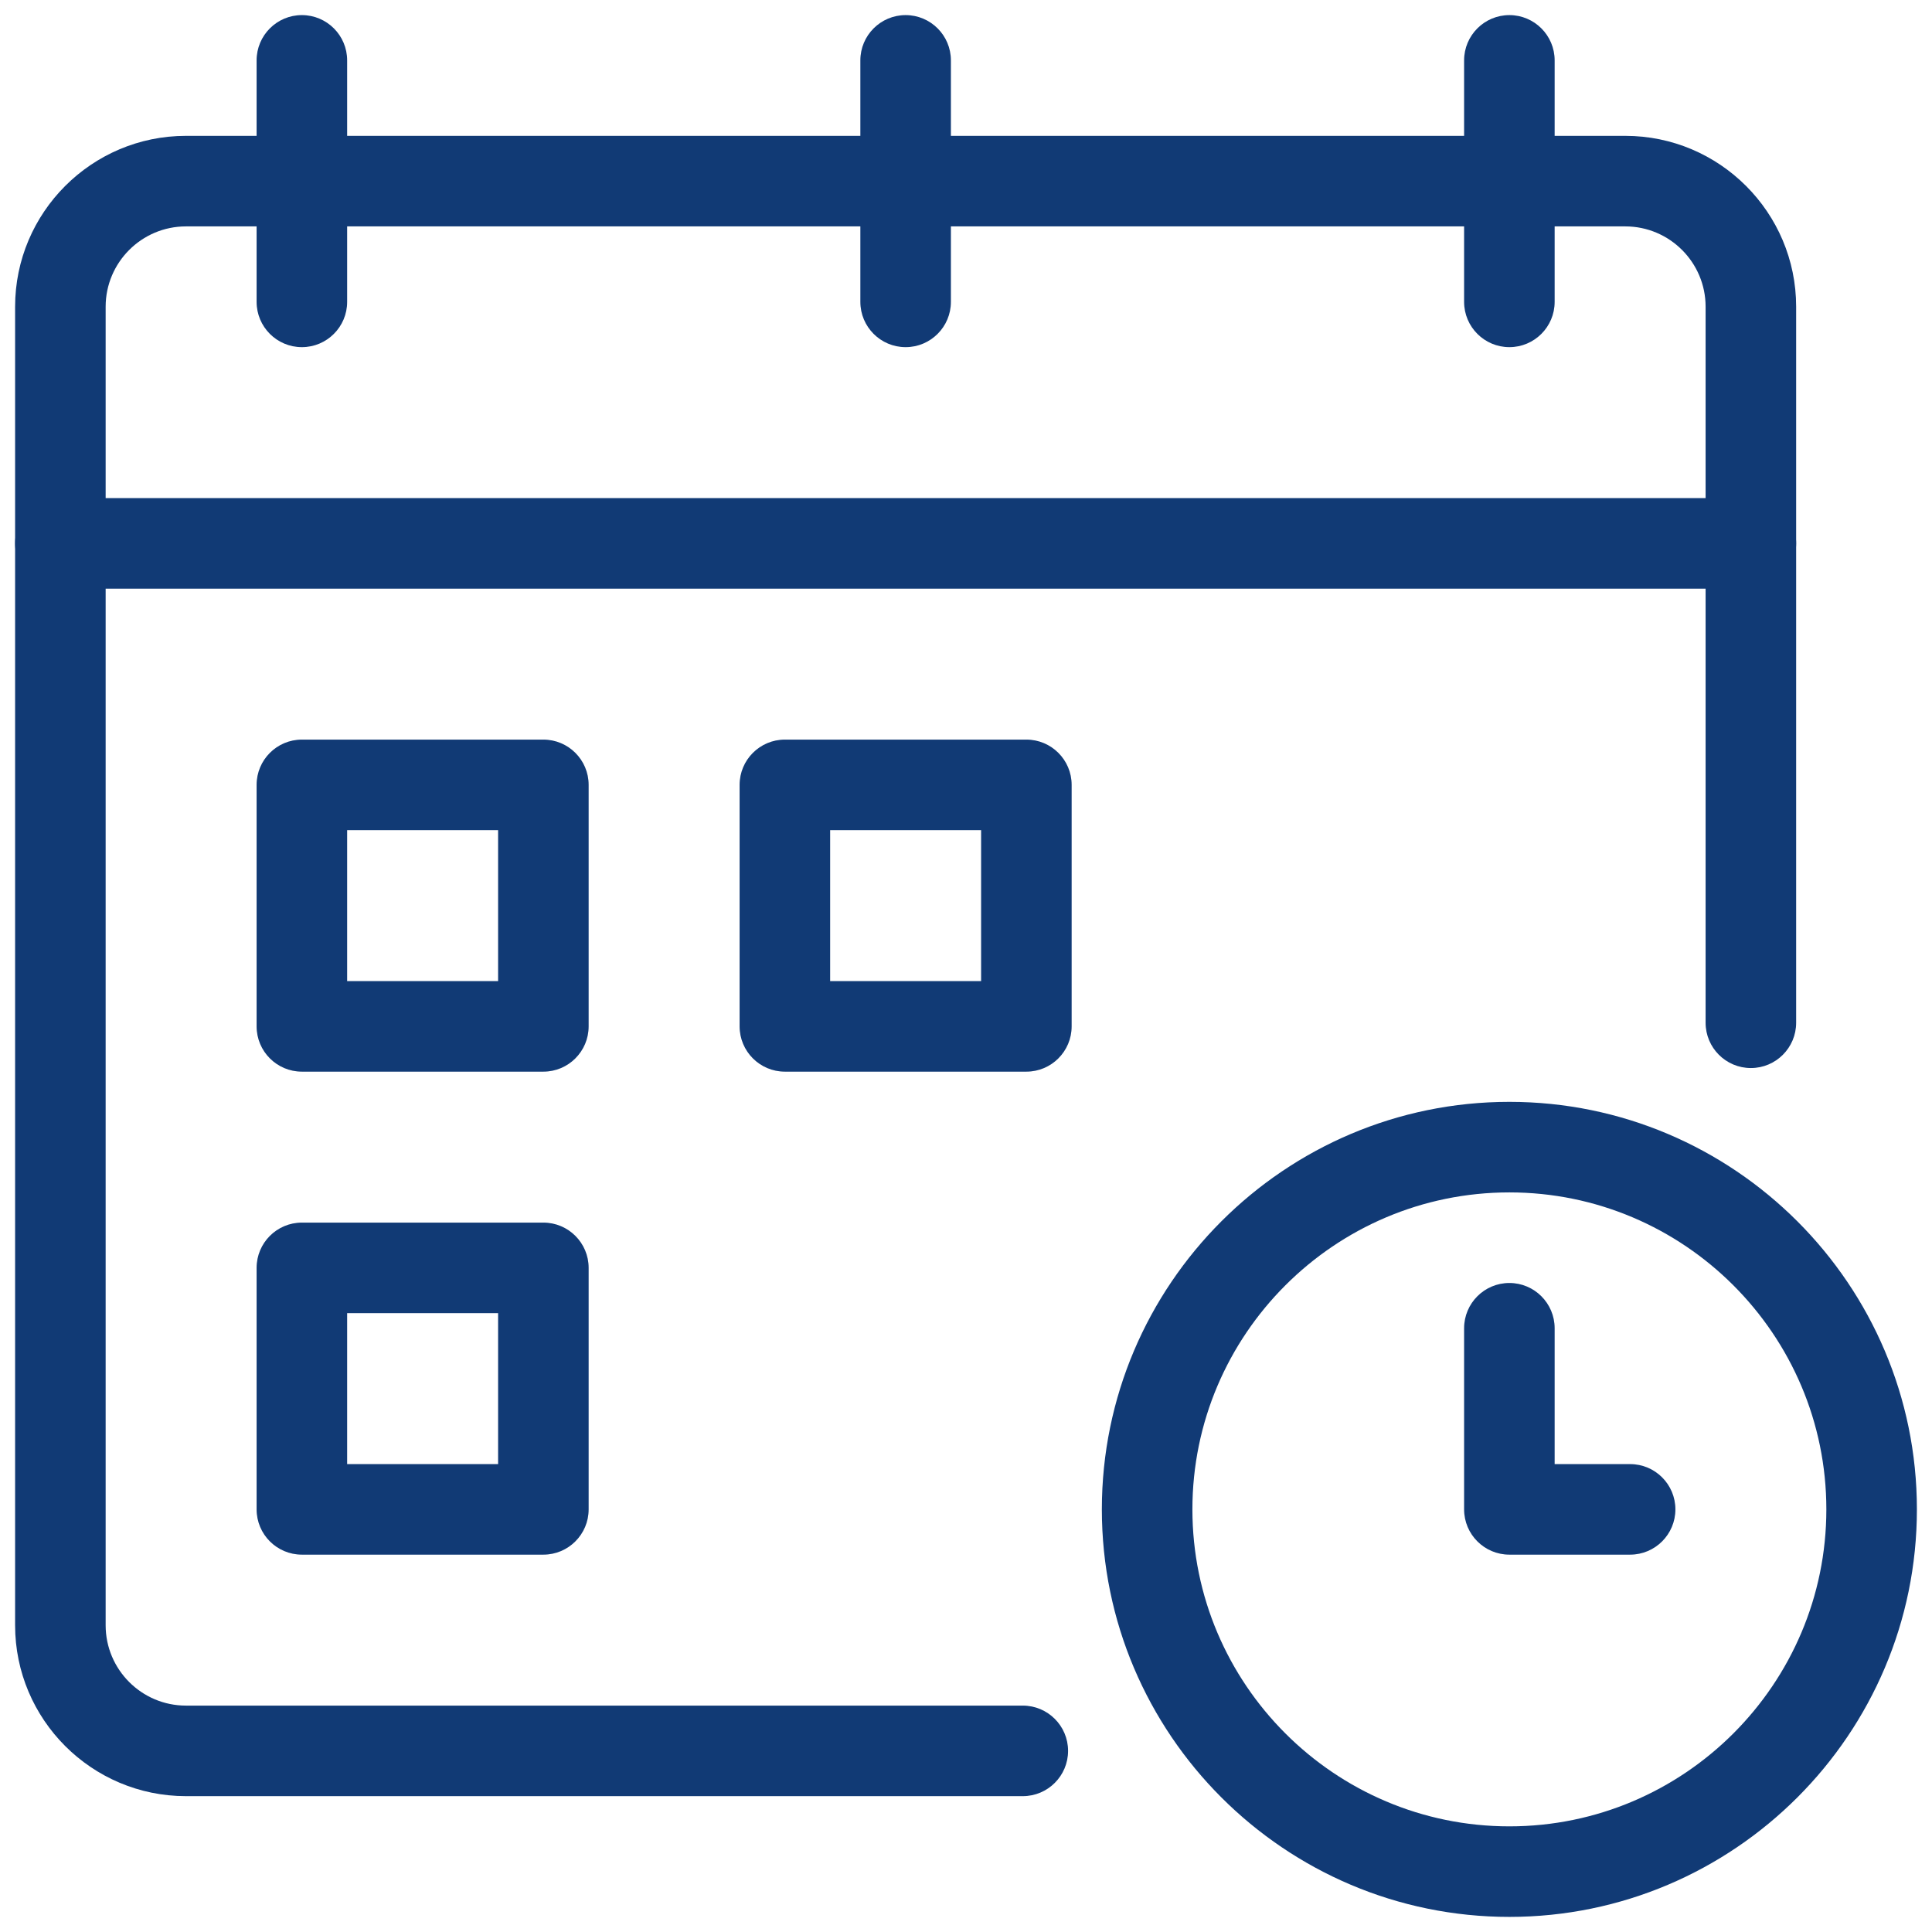 <svg width="60" height="60" viewBox="0 0 60 60" fill="none" xmlns="http://www.w3.org/2000/svg">
<g clip-path="url(#clip0_42_92)">
<path d="M31.763 55.781H5.775C2.849 55.781 0.469 53.401 0.469 50.475V9.525C0.469 6.599 2.849 4.219 5.775 4.219H50.475C53.401 4.219 55.781 6.599 55.781 9.525V31.762C55.781 32.539 55.151 33.169 54.375 33.169C53.599 33.169 52.969 32.539 52.969 31.762V9.525C52.969 8.15 51.85 7.031 50.475 7.031H5.775C4.4 7.031 3.281 8.15 3.281 9.525V50.475C3.281 51.85 4.4 52.969 5.775 52.969H31.763C32.54 52.969 33.17 53.599 33.17 54.375C33.17 55.151 32.54 55.781 31.763 55.781Z" fill="#113A75"/>
<path d="M54.375 18.281H1.875C1.099 18.281 0.469 17.651 0.469 16.875C0.469 16.099 1.099 15.469 1.875 15.469H54.375C55.151 15.469 55.781 16.099 55.781 16.875C55.781 17.651 55.151 18.281 54.375 18.281Z" fill="#113A75"/>
<path d="M28.125 10.781C27.349 10.781 26.719 10.151 26.719 9.375V1.875C26.719 1.099 27.349 0.469 28.125 0.469C28.901 0.469 29.531 1.099 29.531 1.875V9.375C29.531 10.151 28.901 10.781 28.125 10.781Z" fill="#113A75"/>
<path d="M9.375 10.781C8.599 10.781 7.969 10.151 7.969 9.375V1.875C7.969 1.099 8.599 0.469 9.375 0.469C10.151 0.469 10.781 1.099 10.781 1.875V9.375C10.781 10.151 10.151 10.781 9.375 10.781Z" fill="#113A75"/>
<path d="M46.875 10.781C46.099 10.781 45.469 10.151 45.469 9.375V1.875C45.469 1.099 46.099 0.469 46.875 0.469C47.651 0.469 48.281 1.099 48.281 1.875V9.375C48.281 10.151 47.651 10.781 46.875 10.781Z" fill="#113A75"/>
<path d="M16.875 33.281H9.375C8.599 33.281 7.969 32.651 7.969 31.875V24.375C7.969 23.599 8.599 22.969 9.375 22.969H16.875C17.651 22.969 18.281 23.599 18.281 24.375V31.875C18.281 32.651 17.651 33.281 16.875 33.281ZM10.781 30.469H15.469V25.781H10.781V30.469Z" fill="#113A75"/>
<path d="M31.875 33.281H24.375C23.599 33.281 22.969 32.651 22.969 31.875V24.375C22.969 23.599 23.599 22.969 24.375 22.969H31.875C32.651 22.969 33.281 23.599 33.281 24.375V31.875C33.281 32.651 32.651 33.281 31.875 33.281ZM25.781 30.469H30.469V25.781H25.781V30.469Z" fill="#113A75"/>
<path d="M16.875 48.281H9.375C8.599 48.281 7.969 47.651 7.969 46.875V39.375C7.969 38.599 8.599 37.969 9.375 37.969H16.875C17.651 37.969 18.281 38.599 18.281 39.375V46.875C18.281 47.651 17.651 48.281 16.875 48.281ZM10.781 45.469H15.469V40.781H10.781V45.469Z" fill="#113A75"/>
<path d="M46.875 59.531C39.897 59.531 34.219 53.854 34.219 46.875C34.219 39.896 39.897 34.219 46.875 34.219C53.853 34.219 59.531 39.896 59.531 46.875C59.531 53.854 53.853 59.531 46.875 59.531ZM46.875 37.031C41.448 37.031 37.031 41.447 37.031 46.875C37.031 52.303 41.448 56.719 46.875 56.719C52.302 56.719 56.719 52.303 56.719 46.875C56.719 41.447 52.302 37.031 46.875 37.031Z" fill="#113A75"/>
<path d="M50.625 48.281H46.875C46.099 48.281 45.469 47.651 45.469 46.875V41.25C45.469 40.474 46.099 39.844 46.875 39.844C47.651 39.844 48.281 40.474 48.281 41.25V45.469H50.625C51.401 45.469 52.031 46.099 52.031 46.875C52.031 47.651 51.401 48.281 50.625 48.281Z" fill="#113A75"/>
</g>
<defs>
<clipPath id="clip0_42_92">
<rect width="60" height="60" fill="white"/>
</clipPath>
</defs>
</svg>

